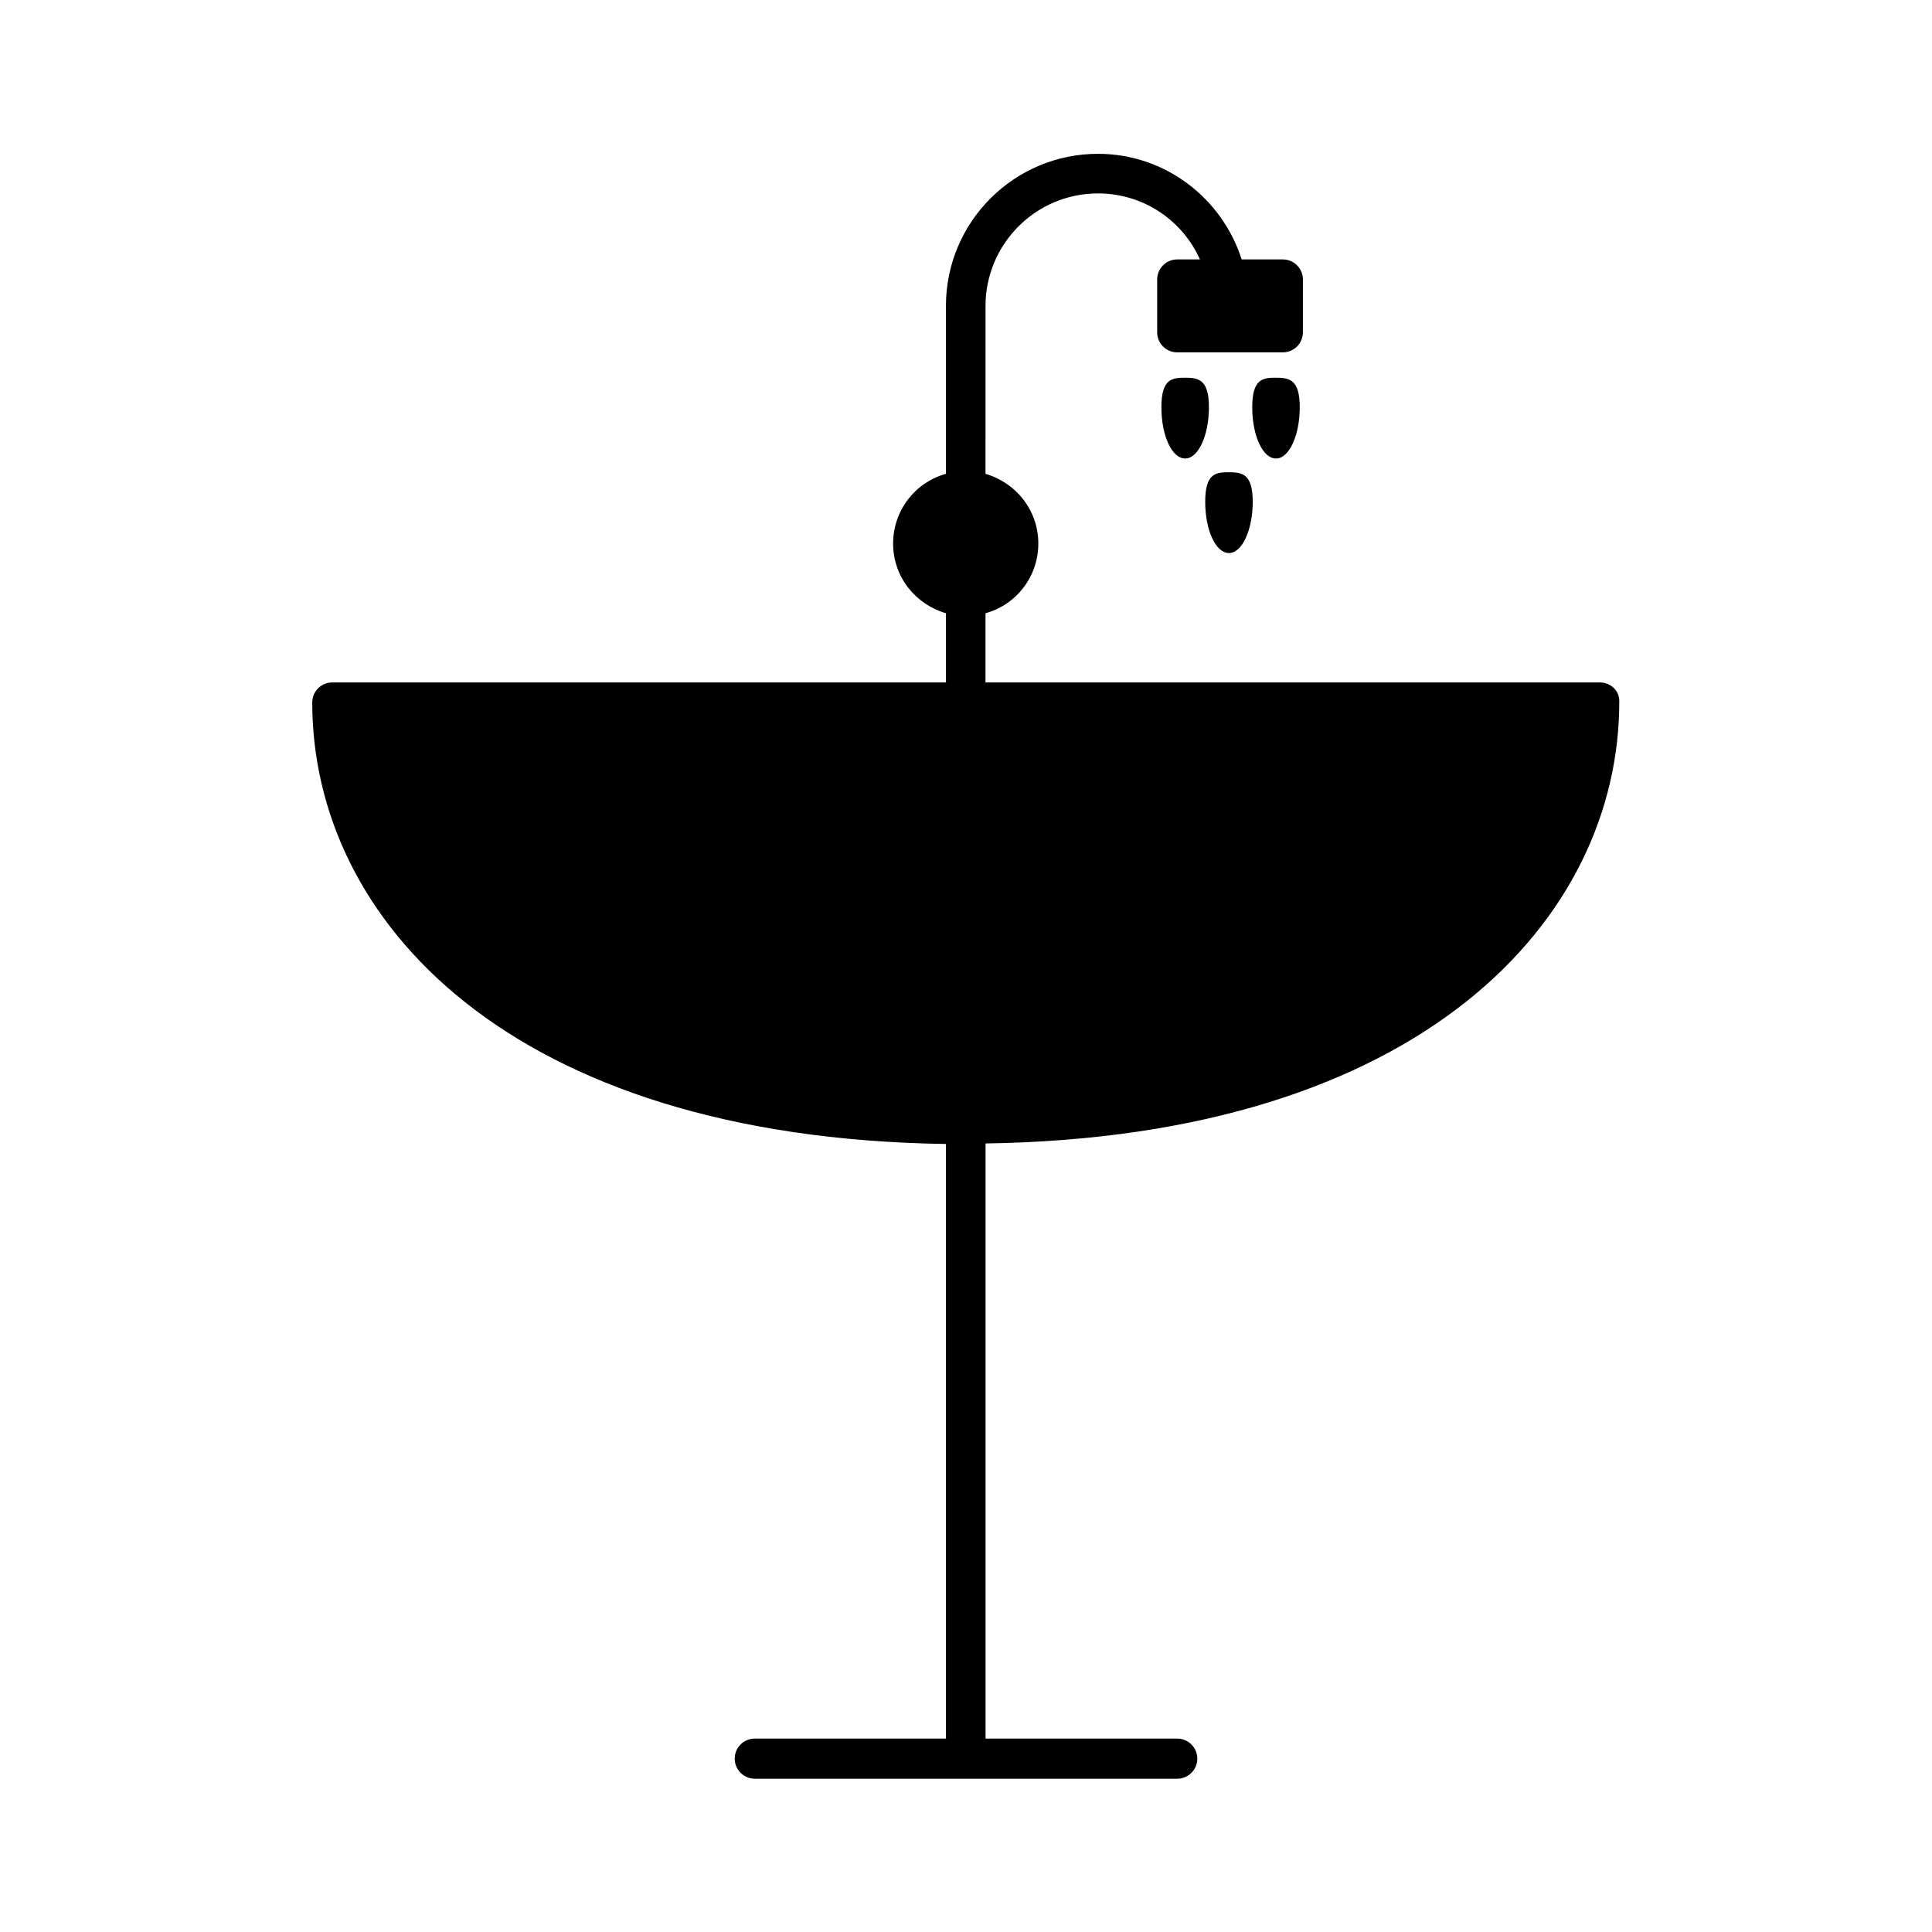 <?xml version="1.0" encoding="UTF-8"?>
<!-- Uploaded to: SVG Repo, www.svgrepo.com, Generator: SVG Repo Mixer Tools -->
<svg fill="#000000" width="800px" height="800px" version="1.1" viewBox="144 144 512 512" xmlns="http://www.w3.org/2000/svg">
 <g>
  <path d="m567.93 324.85h-162.76v-18.332c8.117-2.238 13.996-9.656 13.996-18.473 0-8.816-5.879-16.094-13.996-18.473l0.004-44.504c0-16.375 13.297-29.809 29.809-29.809 12.035 0 22.391 7.137 27.012 17.492h-6.019c-2.938 0-5.316 2.379-5.316 5.316v13.996c0 2.938 2.379 5.316 5.316 5.316h27.988c2.938 0 5.316-2.379 5.316-5.316l0.004-13.996c0-2.938-2.379-5.316-5.316-5.316h-10.914c-5.18-16.234-20.293-27.988-38.066-27.988-22.25 0-40.305 18.055-40.305 40.305v44.504c-8.117 2.238-13.996 9.656-13.996 18.473 0 8.816 5.879 16.094 13.996 18.473v18.332h-162.62c-2.938 0-5.316 2.379-5.316 5.316 0 57.52 52.059 115.32 167.94 117v157.58h-50.664c-2.938 0-5.316 2.379-5.316 5.316s2.379 5.316 5.316 5.316h111.96c2.938 0 5.316-2.379 5.316-5.316s-2.379-5.316-5.316-5.316h-50.801v-157.72c115.88-1.68 167.94-59.617 167.94-117 0.141-2.938-2.238-5.176-5.18-5.176z"/>
  <path d="m458.08 244.1c-3.5 0-6.297 0.281-6.297 7.836 0 7.559 2.801 13.574 6.297 13.574 3.5 0 6.297-6.156 6.297-13.574 0-7.418-2.801-7.836-6.297-7.836z"/>
  <path d="m482.15 244.1c-3.5 0-6.297 0.281-6.297 7.836 0 7.559 2.801 13.574 6.297 13.574 3.5 0 6.297-6.156 6.297-13.574 0-7.418-2.801-7.836-6.297-7.836z"/>
  <path d="m469.69 290.56c3.5 0 6.297-6.156 6.297-13.574s-2.801-7.836-6.297-7.836c-3.5 0-6.297 0.281-6.297 7.836 0 7.559 2.801 13.574 6.297 13.574z"/>
 </g>
</svg>